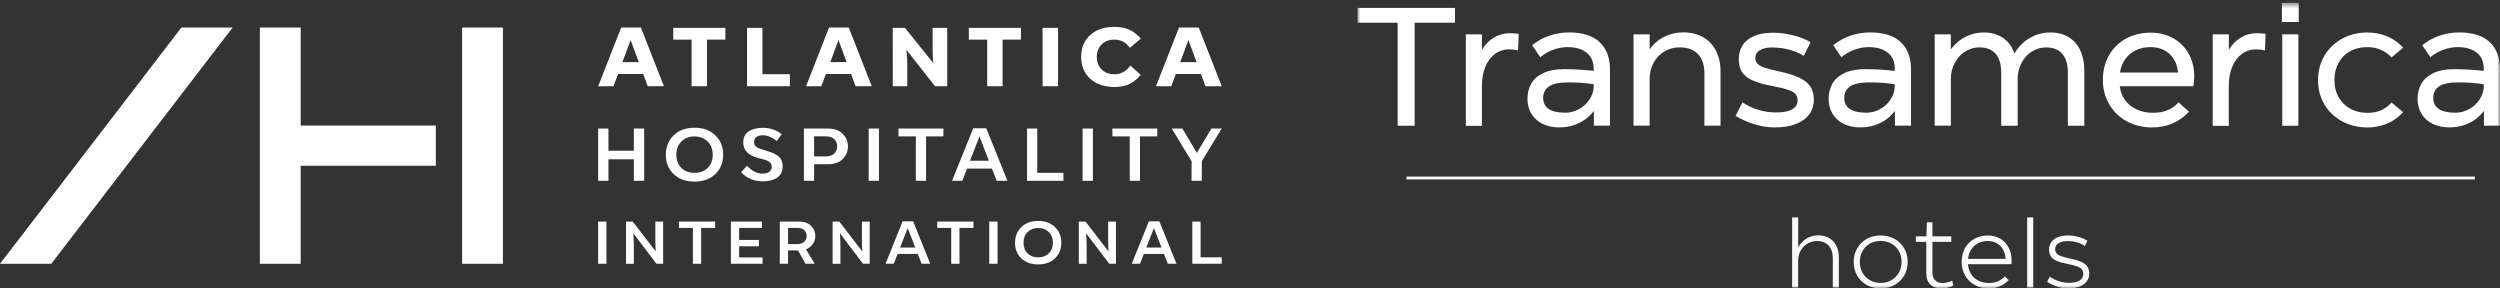 <svg width="442" height="51" viewBox="0 0 442 51" fill="none" xmlns="http://www.w3.org/2000/svg">
<rect x="0" y="0" width="442" height="51" fill="#333333" stroke="none"/>
<g clip-path="url(#clip0_1078_7532)">
<path d="M105.75 31.965V22.727H107.571V26.648H112.067V22.727H113.888V31.965H112.067V28.165H107.571V31.965H105.75Z" fill="#FEFEFE"/>
<path d="M119.108 23.925C120.03 23.027 121.261 22.581 122.788 22.581C124.316 22.581 125.547 23.027 126.469 23.925C127.391 24.808 127.859 25.957 127.859 27.357C127.859 28.758 127.391 29.892 126.469 30.775C125.547 31.661 124.328 32.108 122.788 32.108C121.249 32.108 120.019 31.661 119.097 30.775C118.174 29.892 117.717 28.743 117.717 27.357C117.717 25.972 118.186 24.811 119.108 23.925ZM125.116 29.693C125.718 29.1 126.012 28.319 126.012 27.357C126.012 26.396 125.718 25.615 125.116 25.022C124.514 24.428 123.737 24.124 122.788 24.124C121.84 24.124 121.074 24.428 120.472 25.022C119.87 25.615 119.577 26.392 119.577 27.357C119.577 28.323 119.87 29.1 120.472 29.693C121.074 30.275 121.836 30.564 122.788 30.564C123.741 30.564 124.514 30.275 125.116 29.693Z" fill="#FEFEFE"/>
<path d="M131.033 30.448L132.077 29.299C132.934 30.234 133.856 30.7 134.836 30.7C135.815 30.7 136.44 30.253 136.44 29.472C136.44 29.209 136.333 28.984 136.226 28.826C136.12 28.668 135.826 28.484 135.662 28.416C135.514 28.323 135.06 28.191 134.885 28.154L134.443 28.034L134.028 27.928C132.275 27.466 131.407 26.554 131.407 25.194C131.407 24.286 131.727 23.625 132.371 23.215C133.014 22.806 133.841 22.596 134.858 22.596C136.116 22.596 137.228 22.964 138.204 23.719L137.346 24.92C136.478 24.248 135.647 23.918 134.885 23.918C133.963 23.918 133.319 24.301 133.319 25.093C133.319 25.502 133.468 25.806 133.761 26.006C134.055 26.19 134.55 26.389 135.258 26.588L135.956 26.798C136.291 26.903 136.893 27.128 137.175 27.328C137.484 27.5 137.884 27.801 138.059 28.12C138.234 28.435 138.379 28.871 138.379 29.385C138.379 30.309 138.044 30.981 137.388 31.417C136.733 31.853 135.876 32.063 134.847 32.063C133.308 32.063 132.035 31.522 131.033 30.452V30.448Z" fill="#FEFEFE"/>
<path d="M142.128 31.965V22.727H146.384C147.508 22.727 148.376 23.043 148.994 23.666C149.611 24.285 149.916 25.025 149.916 25.882C149.916 26.738 149.607 27.493 148.994 28.112C148.376 28.732 147.508 29.036 146.399 29.036H143.938V31.965H142.132H142.128ZM143.934 27.647H146.09C147.321 27.647 148.018 26.869 148.018 25.878C148.018 24.886 147.336 24.109 146.09 24.109H143.934V27.647Z" fill="#FEFEFE"/>
<path d="M153.581 31.965V22.727H155.402V31.965H153.581Z" fill="#FEFEFE"/>
<path d="M161.921 31.965V24.113H158.857V22.727H166.794V24.113H163.73V31.965H161.924H161.921Z" fill="#FEFEFE"/>
<path d="M176.212 31.965L175.37 29.813H170.97L170.128 31.965H168.322L172.067 22.674H174.368L178.113 31.965H176.212ZM171.503 28.413H174.837L173.176 24.161H173.16L171.499 28.413H171.503Z" fill="#FEFEFE"/>
<path d="M181.58 31.965V22.727H183.386V30.553H188.015V31.965H181.58Z" fill="#FEFEFE"/>
<path d="M191.402 31.965V22.727H193.224V31.965H191.402Z" fill="#FEFEFE"/>
<path d="M199.739 31.965V24.113H196.675V22.727H204.611V24.113H201.548V31.965H199.742H199.739Z" fill="#FEFEFE"/>
<path d="M216 22.723L212.495 28.476L212.468 31.961H210.662L210.677 28.503L207.157 22.723H209.043L211.599 27.027L214.182 22.723H216.004H216Z" fill="#FEFEFE"/>
<path d="M114.521 15.246L113.713 13.079H109.271L108.463 15.246H105.758L109.823 4.866H113.309L117.378 15.242H114.521V15.246ZM110.048 10.984H112.936L111.499 7.093H111.484L110.048 10.984Z" fill="#FEFEFE"/>
<path d="M122.278 15.246V7.007H119.032V4.926H128.244V7.003H124.998V15.242H122.278V15.246Z" fill="#FEFEFE"/>
<path d="M132.073 15.246V4.926H134.794V13.12H139.655V15.242H132.073V15.246Z" fill="#FEFEFE"/>
<path d="M151.272 15.246L150.464 13.079H146.022L145.214 15.246H142.509L146.574 4.866H150.06L154.129 15.242H151.272V15.246ZM146.799 10.984H149.687L148.25 7.093H148.235L146.799 10.984Z" fill="#FEFEFE"/>
<path d="M164.893 4.926H167.465V15.242H165.312L160.271 8.832C160.363 10.143 160.405 10.969 160.405 11.307V15.242H157.848L157.833 4.926H160.001L164.981 11.13C164.92 10.465 164.889 9.467 164.889 8.122V4.926H164.893Z" fill="#FEFEFE"/>
<path d="M174.536 15.246V7.007H171.29V4.926H180.502V7.003H177.256V15.242H174.536V15.246Z" fill="#FEFEFE"/>
<path d="M184.328 15.246V4.926H187.063V15.242H184.328V15.246Z" fill="#FEFEFE"/>
<path d="M192.763 13.932C191.685 12.959 191.147 11.66 191.147 10.056C191.147 8.453 191.669 7.199 192.717 6.226C193.78 5.238 195.217 4.75 197.022 4.75C199.118 4.75 200.478 5.43 201.69 6.827L199.762 8.464C199.046 7.476 198.238 7.007 196.996 7.007C196.085 7.007 195.335 7.289 194.767 7.863C194.199 8.438 193.914 9.159 193.914 10.06C193.914 10.961 194.199 11.697 194.767 12.272C195.35 12.847 196.081 13.128 196.996 13.128C198.31 13.128 199.091 12.584 199.853 11.581L201.678 13.245C200.349 14.777 198.988 15.381 197.072 15.381C195.277 15.381 193.841 14.897 192.767 13.936L192.763 13.932Z" fill="#FEFEFE"/>
<path d="M213.142 15.246L212.335 13.079H207.892L207.085 15.246H204.379L208.448 4.87H211.935L216.004 15.246H213.146H213.142ZM208.669 10.984H211.554L210.117 7.093H210.102L208.666 10.984H208.669Z" fill="#FEFEFE"/>
<path d="M105.75 46.633V39.175H107.221V46.633H105.75Z" fill="#FEFEFE"/>
<path d="M115.862 39.175H117.245V46.633H116.056L111.964 41.233L111.976 41.256C112.029 42.15 112.063 42.799 112.063 43.216V46.637H110.68V39.179H111.869L115.93 44.452C115.888 43.971 115.866 43.227 115.866 42.213V39.175H115.862Z" fill="#FEFEFE"/>
<path d="M122.506 46.633V40.294H120.034V39.175H126.438V40.294H123.966V46.633H122.506Z" fill="#FEFEFE"/>
<path d="M129.223 46.633V39.175H134.721V40.294H130.682V42.424H134.172V43.543H130.682V45.514H134.82V46.633H129.227H129.223Z" fill="#FEFEFE"/>
<path d="M142.49 44.076L144.033 46.633H142.413L141.076 44.268H139.327V46.633H137.868V39.175H141.301C142.196 39.175 142.89 39.431 143.396 39.93C143.903 40.43 144.151 41.027 144.151 41.721C144.151 42.743 143.556 43.682 142.486 44.076H142.49ZM139.324 40.294V43.148H141.061C142.021 43.148 142.615 42.521 142.615 41.721C142.615 40.922 142.044 40.294 141.061 40.294H139.324Z" fill="#FEFEFE"/>
<path d="M152.384 39.175H153.767V46.633H152.579L148.487 41.233L148.498 41.256C148.551 42.15 148.586 42.799 148.586 43.216V46.637H147.203V39.179H148.391L152.453 44.452C152.411 43.971 152.388 43.227 152.388 42.213V39.175H152.384Z" fill="#FEFEFE"/>
<path d="M162.938 46.634L162.256 44.895H158.701L158.019 46.634H156.56L159.585 39.134H161.444L164.47 46.634H162.934H162.938ZM159.136 43.768H161.825L160.484 40.34H160.473L159.136 43.768Z" fill="#FEFEFE"/>
<path d="M168.177 46.633V40.294H165.704V39.175H172.109V40.294H169.636V46.633H168.177Z" fill="#FEFEFE"/>
<path d="M174.897 46.633V39.175H176.368V46.633H174.897Z" fill="#FEFEFE"/>
<path d="M180.578 40.144C181.325 39.42 182.316 39.059 183.55 39.059C184.784 39.059 185.775 39.42 186.518 40.144C187.265 40.858 187.642 41.785 187.642 42.916C187.642 44.046 187.265 44.962 186.518 45.676C185.771 46.39 184.792 46.75 183.55 46.75C182.308 46.75 181.313 46.39 180.571 45.676C179.824 44.962 179.458 44.035 179.458 42.916C179.458 41.797 179.835 40.858 180.582 40.144H180.578ZM185.428 44.801C185.916 44.32 186.152 43.693 186.152 42.916C186.152 42.139 185.916 41.511 185.428 41.031C184.941 40.55 184.316 40.306 183.55 40.306C182.784 40.306 182.167 40.55 181.683 41.031C181.195 41.511 180.959 42.139 180.959 42.916C180.959 43.693 181.195 44.324 181.683 44.801C182.171 45.27 182.784 45.503 183.55 45.503C184.316 45.503 184.944 45.27 185.428 44.801Z" fill="#FEFEFE"/>
<path d="M195.917 39.175H197.3V46.633H196.112L192.02 41.233L192.031 41.256C192.085 42.15 192.119 42.799 192.119 43.216V46.637H190.736V39.179H191.925L195.986 44.452C195.944 43.971 195.921 43.227 195.921 42.213V39.175H195.917Z" fill="#FEFEFE"/>
<path d="M206.471 46.634L205.789 44.895H202.234L201.552 46.634H200.093L203.118 39.134H204.978L208.003 46.634H206.467H206.471ZM202.669 43.768H205.359L204.018 40.34H204.006L202.669 43.768Z" fill="#FEFEFE"/>
<path d="M210.803 46.633V39.175H212.262V45.492H216V46.633H210.803Z" fill="#FEFEFE"/>
<path d="M88.918 4.87H81.702V46.637H88.918V4.87Z" fill="#FEFEFE"/>
<path d="M53.161 4.87H45.945V46.637H53.161V29.31H77.053V22.201H53.161V4.87Z" fill="#FEFEFE"/>
<path d="M0 46.637H9.064L41.133 4.87H32.069L0 46.637Z" fill="#FEFEFE"/>
</g>
<mask id="mask0_1078_7532" style="mask-type:luminance" maskUnits="userSpaceOnUse" x="240" y="0" width="202" height="51">
<path d="M442 0.5H240V51H442V0.5Z" fill="white"/>
</mask>
<g mask="url(#mask0_1078_7532)">
<path d="M437.555 31.216H248.665V31.723H437.555V31.216Z" fill="#F9F9FC"/>
<path d="M316.85 50.841V38.44H317.92V43.767C318.1 43.389 318.36 43.037 318.705 42.699C319.05 42.361 319.455 42.103 319.94 41.905C320.42 41.706 320.94 41.612 321.49 41.612C322.215 41.612 322.845 41.776 323.39 42.088C323.94 42.401 324.36 42.863 324.66 43.449C324.965 44.035 325.11 44.73 325.11 45.524V50.841H324.04V45.663C324.04 44.71 323.8 43.965 323.305 43.424C322.815 42.893 322.125 42.615 321.25 42.615C320.645 42.615 320.085 42.764 319.575 43.062C319.065 43.354 318.665 43.771 318.36 44.308C318.055 44.839 317.91 45.435 317.91 46.1V50.841H316.84H316.845H316.85Z" fill="#F9F9FC"/>
<path d="M332.49 50.995C331.585 50.995 330.775 50.797 330.045 50.395C329.32 49.992 328.75 49.436 328.345 48.726C327.94 48.016 327.73 47.207 327.73 46.313C327.73 45.42 327.935 44.63 328.35 43.911C328.765 43.191 329.33 42.63 330.05 42.228C330.775 41.825 331.585 41.627 332.49 41.627C333.395 41.627 334.225 41.831 334.95 42.228C335.675 42.63 336.245 43.186 336.66 43.896C337.075 44.606 337.28 45.41 337.28 46.289C337.28 47.167 337.075 48.007 336.66 48.716C336.245 49.426 335.675 49.982 334.95 50.385C334.22 50.787 333.4 50.985 332.49 50.985M332.5 50.017C333.195 50.017 333.83 49.858 334.39 49.541C334.95 49.218 335.39 48.781 335.715 48.22C336.03 47.659 336.195 47.023 336.195 46.304C336.195 45.584 336.03 44.943 335.715 44.382C335.39 43.816 334.95 43.374 334.39 43.067C333.83 42.759 333.2 42.6 332.49 42.6C331.78 42.6 331.16 42.749 330.6 43.067C330.04 43.374 329.6 43.811 329.29 44.382C328.975 44.943 328.815 45.589 328.815 46.304C328.815 47.019 328.975 47.659 329.29 48.22C329.605 48.781 330.04 49.218 330.605 49.541C331.17 49.863 331.795 50.017 332.5 50.017Z" fill="#F9F9FC"/>
<path d="M343.21 50.995C342.41 50.995 341.77 50.767 341.285 50.305C340.805 49.848 340.57 49.213 340.57 48.389V42.759H338.725V41.781H340.585L340.67 39.313H341.65V41.781H344.985V42.759H341.65V48.185C341.65 48.746 341.81 49.198 342.125 49.531C342.435 49.868 342.855 50.037 343.38 50.037C343.665 50.037 343.965 49.997 344.305 49.923C344.645 49.848 344.92 49.744 345.145 49.62L345.365 50.474C345.11 50.633 344.77 50.752 344.365 50.851C343.96 50.946 343.57 50.995 343.215 50.995H343.21Z" fill="#F9F9FC"/>
<path d="M351.585 51.001C350.68 51.001 349.87 50.802 349.14 50.39C348.415 49.988 347.845 49.432 347.44 48.722C347.035 48.012 346.825 47.203 346.825 46.309C346.825 45.415 347.02 44.611 347.395 43.896C347.78 43.186 348.325 42.63 349.04 42.233C349.75 41.836 350.555 41.637 351.46 41.637C352.275 41.637 352.995 41.821 353.635 42.193C354.275 42.561 354.765 43.092 355.125 43.762C355.485 44.432 355.655 45.207 355.655 46.081C355.655 46.17 355.655 46.264 355.64 46.368C355.625 46.463 355.615 46.582 355.605 46.706H347.935C347.985 47.356 348.165 47.932 348.485 48.439C348.8 48.945 349.235 49.337 349.785 49.615C350.335 49.898 350.955 50.032 351.64 50.032C352.225 50.032 352.75 49.938 353.21 49.739C353.67 49.541 354.085 49.253 354.45 48.876L355.14 49.511C354.685 49.983 354.17 50.345 353.57 50.613C352.97 50.881 352.31 51.01 351.57 51.01M354.59 45.773C354.54 45.108 354.385 44.541 354.11 44.075C353.835 43.603 353.47 43.241 353.005 42.988C352.55 42.734 352.025 42.61 351.44 42.61C350.805 42.61 350.24 42.749 349.73 43.007C349.22 43.266 348.815 43.643 348.505 44.124C348.195 44.611 348.01 45.157 347.955 45.773H354.59Z" fill="#F9F9FC"/>
<path d="M359.475 38.44H358.405V50.841H359.475V38.44Z" fill="#F9F9FC"/>
<path d="M365.725 50.995C365.03 50.995 364.34 50.886 363.67 50.663C363 50.434 362.425 50.151 361.935 49.794L362.41 48.895C362.89 49.258 363.43 49.531 364.015 49.714C364.6 49.908 365.185 50.002 365.78 50.002C366.31 50.002 366.765 49.943 367.145 49.824C367.525 49.709 367.815 49.531 368.015 49.282C368.22 49.044 368.325 48.751 368.325 48.399C368.325 48.086 368.235 47.823 368.065 47.619C367.89 47.416 367.61 47.237 367.23 47.098C366.845 46.954 366.315 46.825 365.64 46.686C364.78 46.527 364.11 46.338 363.63 46.125C363.14 45.906 362.795 45.638 362.58 45.316C362.375 44.993 362.27 44.606 362.27 44.134C362.27 43.623 362.4 43.176 362.675 42.799C362.945 42.421 363.33 42.133 363.825 41.93C364.32 41.731 364.92 41.627 365.615 41.627C366.215 41.627 366.835 41.716 367.475 41.885C368.115 42.064 368.645 42.287 369.065 42.585L368.59 43.494C368.205 43.216 367.745 42.992 367.19 42.843C366.64 42.694 366.085 42.62 365.535 42.62C365.08 42.62 364.695 42.679 364.365 42.799C364.04 42.913 363.785 43.082 363.615 43.29C363.435 43.504 363.355 43.757 363.355 44.05C363.355 44.343 363.43 44.571 363.58 44.76C363.73 44.958 363.995 45.127 364.365 45.271C364.735 45.42 365.26 45.559 365.92 45.688C366.79 45.872 367.475 46.07 367.975 46.304C368.475 46.527 368.835 46.81 369.05 47.143C369.265 47.47 369.375 47.882 369.375 48.359C369.375 48.9 369.225 49.367 368.925 49.759C368.62 50.156 368.2 50.459 367.655 50.667C367.11 50.881 366.465 50.98 365.71 50.98" fill="#F9F9FC"/>
<path d="M257.24 1.394V4.015H250.11V22.23H247.105V4.015H240V1.394H257.24Z" fill="#FEFEFE"/>
<path d="M259.16 22.235V6.07H262.01V8.806C262.545 7.897 263.25 7.172 264.11 6.651C264.97 6.125 265.915 5.867 266.955 5.867C267.395 5.867 267.915 5.906 268.51 5.981L268.395 8.93C267.9 8.791 267.39 8.726 266.865 8.726C265.865 8.726 265 9.004 264.27 9.56C263.54 10.116 262.98 10.881 262.59 11.854C262.195 12.827 262.005 13.929 262.005 15.16V22.25H259.155H259.16V22.235Z" fill="#FEFEFE"/>
<path d="M275.715 22.528C274.58 22.528 273.58 22.314 272.72 21.892C271.86 21.47 271.205 20.875 270.745 20.105C270.285 19.34 270.055 18.462 270.055 17.469C270.055 16.476 270.28 15.562 270.73 14.773C271.18 13.989 271.885 13.373 272.86 12.911C273.83 12.454 275.045 12.226 276.505 12.226C278.125 12.226 279.875 12.33 281.755 12.529V12.112C281.755 10.92 281.35 9.992 280.53 9.327C279.71 8.662 278.575 8.329 277.115 8.329C276.295 8.329 275.455 8.488 274.6 8.806C273.74 9.118 272.98 9.56 272.32 10.111L270.88 7.996C271.805 7.242 272.83 6.676 273.965 6.298C275.1 5.921 276.25 5.732 277.415 5.732C279.79 5.732 281.59 6.298 282.81 7.44C284.03 8.582 284.645 10.206 284.645 12.306V22.22H281.795V19.599C281.435 20.1 280.975 20.562 280.415 20.999C279.855 21.436 279.175 21.798 278.375 22.086C277.575 22.374 276.695 22.518 275.735 22.518M276.635 19.936C277.55 19.936 278.4 19.723 279.17 19.291C279.94 18.869 280.555 18.308 281.015 17.608C281.475 16.908 281.725 16.178 281.765 15.403V14.897C281.04 14.783 280.32 14.694 279.59 14.644C278.86 14.594 278.055 14.569 277.18 14.569C275.655 14.569 274.555 14.808 273.865 15.279C273.175 15.756 272.83 16.426 272.83 17.305C272.83 18.184 273.16 18.839 273.82 19.266C274.48 19.703 275.42 19.921 276.64 19.921" fill="#FEFEFE"/>
<path d="M288.805 22.235V6.065H291.66V8.711C292.06 8.155 292.55 7.649 293.125 7.192C293.705 6.735 294.38 6.378 295.15 6.12C295.92 5.862 296.755 5.728 297.65 5.728C298.95 5.728 300.095 6.006 301.08 6.562C302.07 7.118 302.835 7.917 303.375 8.955C303.915 9.992 304.19 11.213 304.19 12.599V22.215H301.34V12.986C301.34 11.516 300.97 10.379 300.215 9.58C299.465 8.781 298.38 8.374 296.965 8.374C295.985 8.374 295.09 8.612 294.28 9.084C293.465 9.56 292.835 10.226 292.355 11.094C291.88 11.963 291.655 12.936 291.655 14.028V22.215H288.805H288.81L288.805 22.235Z" fill="#FEFEFE"/>
<path d="M313.835 22.527C312.575 22.527 311.335 22.334 310.1 21.947C308.865 21.554 307.785 21.073 306.85 20.477L308.075 18.094C309.01 18.71 309.975 19.161 310.97 19.449C311.965 19.737 312.955 19.881 313.955 19.881C314.775 19.881 315.47 19.807 316.035 19.658C316.605 19.509 317.04 19.266 317.36 18.948C317.67 18.62 317.82 18.208 317.82 17.712C317.82 17.255 317.685 16.883 317.415 16.595C317.145 16.307 316.705 16.063 316.09 15.865C315.475 15.666 314.625 15.453 313.53 15.244C311.975 14.961 310.745 14.624 309.855 14.217C308.965 13.815 308.335 13.308 307.965 12.712C307.595 12.117 307.415 11.372 307.415 10.483C307.415 9.51 307.655 8.661 308.13 7.951C308.61 7.231 309.31 6.69 310.22 6.328C311.13 5.96 312.225 5.782 313.505 5.782C314.62 5.782 315.815 5.941 317.075 6.258C318.335 6.581 319.34 6.983 320.105 7.475L318.905 9.887C318.17 9.411 317.305 9.048 316.33 8.785C315.35 8.527 314.35 8.393 313.335 8.393C312.695 8.393 312.155 8.468 311.715 8.617C311.275 8.765 310.935 8.979 310.695 9.252C310.455 9.535 310.335 9.868 310.335 10.265C310.335 10.662 310.45 10.965 310.695 11.228C310.935 11.496 311.34 11.734 311.91 11.938C312.48 12.141 313.295 12.36 314.355 12.583C315.975 12.921 317.24 13.313 318.165 13.76C319.08 14.207 319.735 14.743 320.115 15.368C320.495 15.989 320.685 16.744 320.685 17.612C320.685 18.645 320.4 19.529 319.845 20.259C319.285 20.988 318.49 21.549 317.46 21.942C316.435 22.334 315.225 22.522 313.85 22.522" fill="#FEFEFE"/>
<path d="M328.96 22.528C327.825 22.528 326.825 22.314 325.965 21.892C325.105 21.47 324.445 20.875 323.99 20.105C323.53 19.34 323.3 18.462 323.3 17.469C323.3 16.476 323.525 15.562 323.975 14.773C324.425 13.989 325.135 13.373 326.105 12.911C327.075 12.454 328.29 12.226 329.75 12.226C331.37 12.226 333.12 12.33 334.995 12.529V12.112C334.995 10.92 334.59 9.992 333.77 9.327C332.95 8.662 331.815 8.329 330.355 8.329C329.535 8.329 328.695 8.488 327.835 8.806C326.975 9.118 326.215 9.56 325.555 10.111L324.115 7.996C325.03 7.242 326.065 6.676 327.2 6.298C328.335 5.921 329.485 5.732 330.65 5.732C333.025 5.732 334.825 6.298 336.045 7.44C337.265 8.582 337.87 10.206 337.87 12.306V22.22H335.025V19.599C334.665 20.1 334.205 20.562 333.645 20.999C333.085 21.436 332.405 21.798 331.605 22.086C330.805 22.374 329.925 22.518 328.965 22.518L328.96 22.528ZM329.86 19.936C330.775 19.936 331.625 19.723 332.395 19.291C333.165 18.869 333.78 18.308 334.24 17.608C334.7 16.908 334.95 16.178 334.99 15.403V14.897C334.275 14.783 333.545 14.694 332.82 14.644C332.09 14.594 331.285 14.569 330.41 14.569C328.895 14.569 327.785 14.808 327.095 15.279C326.405 15.756 326.06 16.426 326.06 17.305C326.06 18.184 326.39 18.839 327.05 19.266C327.71 19.703 328.65 19.921 329.87 19.921" fill="#FEFEFE"/>
<path d="M342.05 22.235V6.07H344.905V8.751C345.305 8.195 345.795 7.688 346.37 7.232C346.95 6.775 347.61 6.412 348.35 6.144C349.085 5.876 349.88 5.742 350.72 5.742C352.055 5.742 353.2 6.065 354.14 6.705C355.075 7.351 355.75 8.264 356.15 9.461C356.53 8.786 357.03 8.17 357.65 7.599C358.27 7.033 358.995 6.581 359.825 6.244C360.65 5.906 361.55 5.737 362.51 5.737C363.73 5.737 364.79 6.005 365.685 6.537C366.58 7.068 367.275 7.842 367.77 8.855C368.26 9.868 368.505 11.069 368.505 12.459V22.23H365.6V12.852C365.6 11.402 365.275 10.3 364.63 9.535C363.985 8.771 363.02 8.383 361.735 8.383C360.855 8.383 360.035 8.622 359.26 9.093C358.49 9.57 357.875 10.235 357.415 11.104C356.955 11.968 356.725 12.916 356.725 13.949V22.225H353.815V12.847C353.815 11.397 353.49 10.295 352.845 9.53C352.195 8.766 351.235 8.378 349.95 8.378C349.07 8.378 348.25 8.617 347.475 9.088C346.705 9.565 346.085 10.23 345.615 11.099C345.145 11.963 344.91 12.911 344.91 13.944V22.22H342.035L342.05 22.235Z" fill="#FEFEFE"/>
<path d="M380.48 22.532C378.82 22.532 377.33 22.17 376.01 21.445C374.695 20.72 373.655 19.723 372.91 18.437C372.16 17.156 371.785 15.721 371.785 14.132C371.785 12.544 372.135 11.089 372.85 9.818C373.56 8.547 374.56 7.554 375.845 6.844C377.135 6.134 378.61 5.772 380.27 5.772C381.75 5.772 383.075 6.11 384.245 6.77C385.415 7.435 386.325 8.349 386.975 9.525C387.625 10.697 387.945 12.037 387.945 13.547C387.945 13.785 387.93 14.048 387.895 14.321C387.87 14.599 387.835 14.907 387.79 15.244H374.775C374.9 16.198 375.215 17.022 375.735 17.727C376.25 18.432 376.94 18.978 377.79 19.36C378.64 19.752 379.58 19.941 380.62 19.941C381.66 19.941 382.48 19.792 383.21 19.494C383.94 19.201 384.595 18.73 385.175 18.094L387.01 19.762C386.19 20.636 385.235 21.316 384.145 21.803C383.055 22.289 381.83 22.532 380.47 22.532M385.09 12.827C384.985 11.854 384.72 11.034 384.275 10.369C383.835 9.704 383.27 9.198 382.58 8.85C381.89 8.503 381.105 8.329 380.225 8.329C379.265 8.329 378.4 8.512 377.635 8.875C376.865 9.242 376.235 9.764 375.75 10.454C375.26 11.139 374.945 11.933 374.805 12.822H385.09V12.827Z" fill="#FEFEFE"/>
<path d="M391.21 22.235V6.07H394.06V8.806C394.595 7.897 395.3 7.172 396.16 6.651C397.02 6.125 397.97 5.867 399.005 5.867C399.445 5.867 399.965 5.906 400.56 5.981L400.445 8.93C399.94 8.791 399.435 8.726 398.915 8.726C397.915 8.726 397.05 9.004 396.315 9.56C395.585 10.116 395.025 10.881 394.635 11.854C394.24 12.827 394.05 13.929 394.05 15.16V22.25H391.195H391.2L391.21 22.235Z" fill="#FEFEFE"/>
<path d="M403.444 0.5H406.414V3.891H403.444V0.5ZM403.504 6.07H406.354V22.235H403.504V6.07Z" fill="#FEFEFE"/>
<path d="M418.525 22.528C416.905 22.528 415.43 22.171 414.1 21.456C412.77 20.746 411.725 19.753 410.965 18.482C410.205 17.211 409.83 15.771 409.83 14.168C409.83 12.564 410.21 11.114 410.965 9.838C411.725 8.558 412.77 7.555 414.1 6.83C415.43 6.105 416.91 5.743 418.55 5.743C419.77 5.743 420.925 5.966 422.015 6.413C423.105 6.86 424.06 7.53 424.88 8.424L422.84 10.146C422.22 9.511 421.56 9.054 420.865 8.766C420.16 8.478 419.375 8.334 418.495 8.334C417.395 8.334 416.415 8.568 415.54 9.034C414.67 9.501 413.985 10.176 413.485 11.06C412.99 11.944 412.735 12.966 412.735 14.143C412.735 15.319 412.99 16.367 413.5 17.241C414.01 18.114 414.705 18.785 415.58 19.251C416.46 19.718 417.46 19.951 418.575 19.951C419.435 19.951 420.2 19.812 420.885 19.534C421.565 19.256 422.215 18.79 422.835 18.134L424.875 19.832C424.075 20.721 423.125 21.401 422.025 21.858C420.925 22.314 419.76 22.543 418.52 22.543" fill="#FEFEFE"/>
<path d="M433.089 22.528C431.954 22.528 430.954 22.314 430.094 21.892C429.234 21.47 428.569 20.875 428.119 20.105C427.659 19.34 427.429 18.462 427.429 17.469C427.429 16.476 427.654 15.562 428.104 14.773C428.554 13.989 429.264 13.373 430.234 12.911C431.204 12.454 432.419 12.226 433.879 12.226C435.499 12.226 437.249 12.33 439.129 12.529V12.112C439.129 10.92 438.724 9.992 437.904 9.327C437.084 8.662 435.949 8.329 434.489 8.329C433.669 8.329 432.829 8.488 431.969 8.806C431.109 9.118 430.349 9.56 429.689 10.111L428.249 7.996C429.164 7.242 430.199 6.676 431.334 6.298C432.469 5.921 433.619 5.732 434.784 5.732C437.159 5.732 438.959 6.298 440.179 7.44C441.399 8.582 442.004 10.206 442.004 12.306V22.22H439.159V19.599C438.799 20.1 438.339 20.562 437.779 20.999C437.219 21.436 436.539 21.798 435.739 22.086C434.939 22.374 434.059 22.518 433.099 22.518M433.999 19.936C434.914 19.936 435.764 19.723 436.534 19.291C437.304 18.869 437.919 18.308 438.379 17.608C438.839 16.908 439.089 16.178 439.129 15.403V14.897C438.414 14.783 437.684 14.694 436.959 14.644C436.229 14.594 435.424 14.569 434.549 14.569C433.034 14.569 431.924 14.808 431.234 15.279C430.544 15.751 430.199 16.426 430.199 17.305C430.199 18.184 430.529 18.839 431.189 19.266C431.849 19.703 432.789 19.921 434.009 19.921" fill="#FEFEFE"/>
</g>
<defs>
<clipPath id="clip0_1078_7532">
<rect width="216" height="42" fill="white" transform="translate(0 4.75)"/>
</clipPath>
</defs>
</svg>
